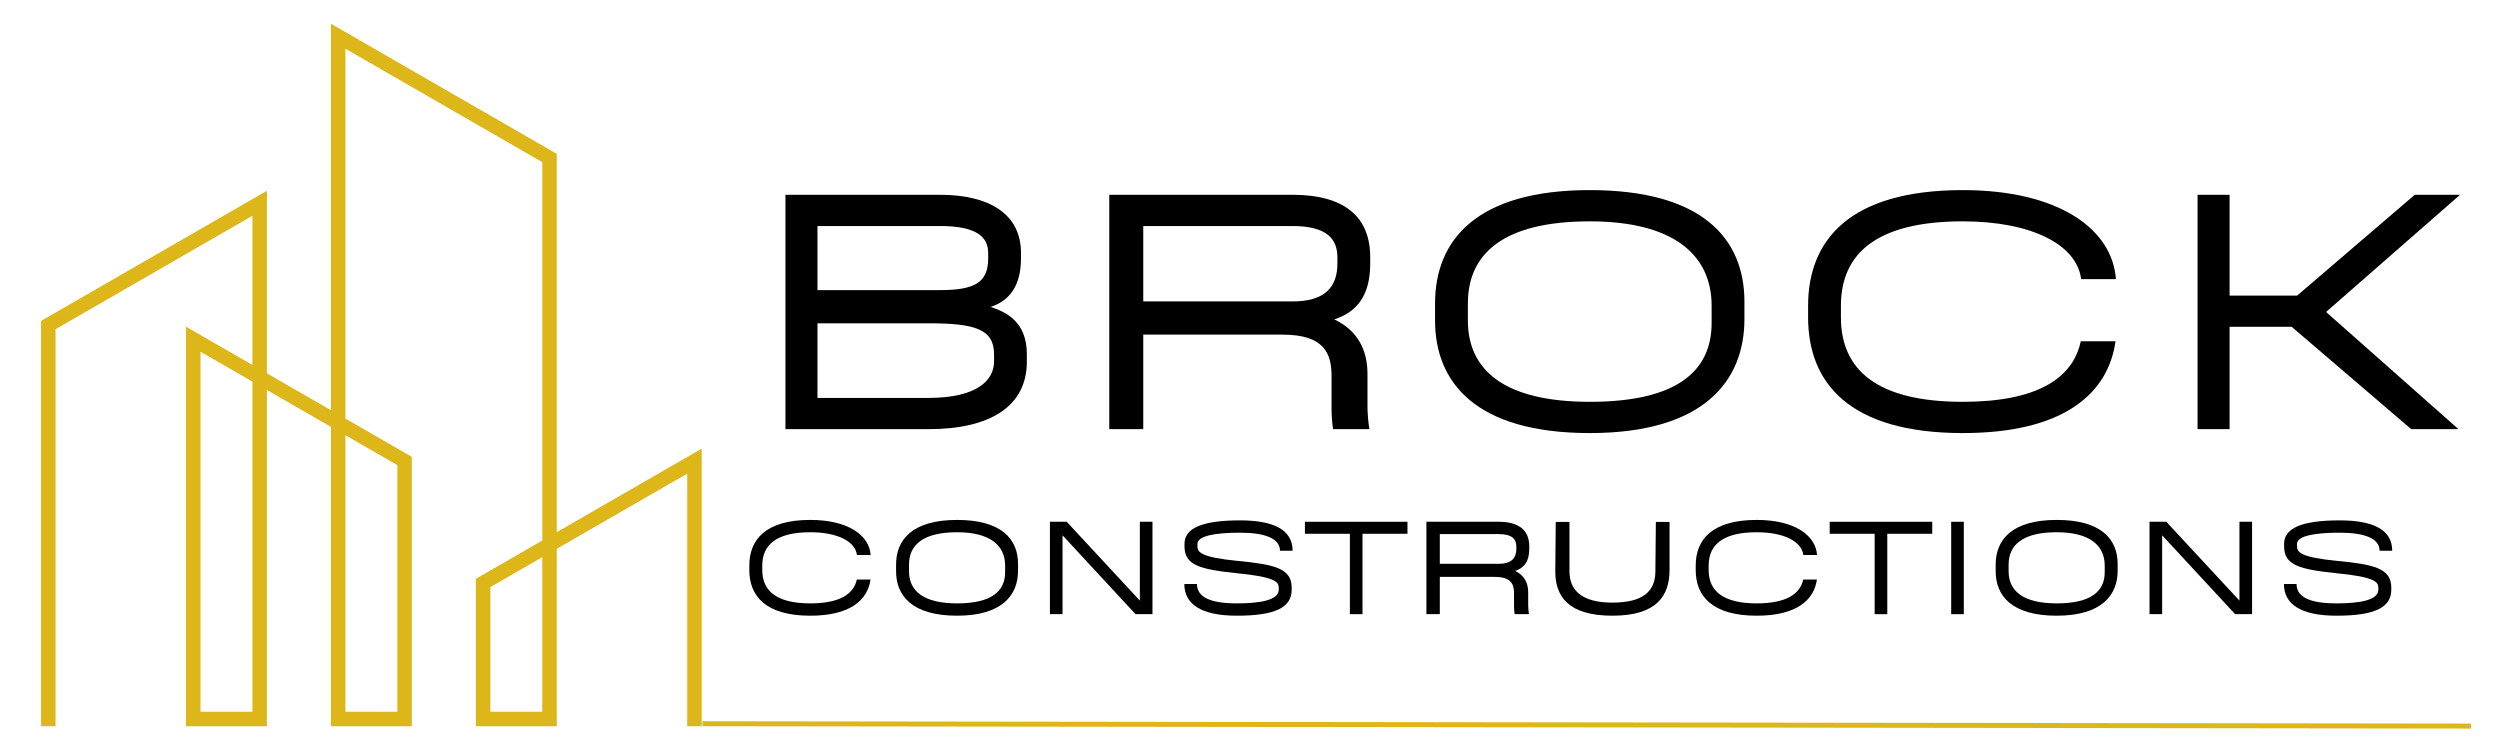 <svg xmlns="http://www.w3.org/2000/svg" xmlns:xlink="http://www.w3.org/1999/xlink" width="1000" viewBox="0 0 750 225" height="300" preserveAspectRatio="xMidYMid meet"><defs><g></g><clipPath id="8b8caf6594"><path d="M 12.113 7.133 L 210.863 7.133 L 210.863 217.883 L 12.113 217.883 Z M 12.113 7.133 " clip-rule="nonzero"></path></clipPath></defs><g clip-path="url(#8b8caf6594)"><path fill="#ddb619" d="M 60.152 213.527 L 75.723 213.527 L 75.723 114.488 L 60.152 105.516 Z M 142.762 213.527 L 142.762 173.633 L 162.68 162.148 L 162.68 48.645 L 103.629 14.617 L 103.629 125.57 L 123.551 137.051 L 123.551 217.875 L 99.281 217.875 L 99.281 128.062 L 80.07 116.992 L 80.07 217.875 L 55.801 217.875 L 55.801 98.008 L 75.723 109.488 L 75.723 64.73 L 16.668 98.758 L 16.668 217.875 L 12.32 217.875 L 12.32 96.27 L 80.07 57.227 L 80.07 111.996 L 99.281 123.062 L 99.281 7.113 L 167.031 46.156 L 167.031 159.645 L 210.512 134.59 L 210.512 217.875 L 206.164 217.875 L 206.164 142.094 L 167.031 164.641 L 167.031 217.875 L 142.762 217.875 Z M 162.68 167.152 L 147.109 176.125 L 147.109 213.527 L 162.68 213.527 Z M 103.629 130.566 L 103.629 213.527 L 119.203 213.527 L 119.203 139.543 L 103.629 130.566 " fill-opacity="1" fill-rule="evenodd"></path></g><path stroke-linecap="butt" transform="matrix(0.75, 0.001, -0.001, 0.75, 210.733, 216.369)" fill="none" stroke-linejoin="miter" d="M -0.002 0.998 L 707.4 0.998 " stroke="#ddb619" stroke-width="2" stroke-opacity="1" stroke-miterlimit="4"></path><g fill="#000000" fill-opacity="1"><g transform="translate(221.103, 128.749)"><g><path d="M 14.531 0 L 57.422 0 C 76.055 0 86.953 -6.914 86.953 -20.273 L 86.953 -22.5 C 86.953 -32.578 80.273 -35.273 76.055 -36.68 C 80.156 -37.969 85.195 -41.367 85.195 -51.211 L 85.195 -52.852 C 85.195 -64.688 75.469 -70.312 60.938 -70.312 L 14.531 -70.312 Z M 24.141 -41.719 L 24.141 -60.938 L 60.938 -60.938 C 71.719 -60.938 75.352 -57.773 75.352 -52.852 L 75.352 -51.211 C 75.352 -44.062 71.367 -41.719 60.938 -41.719 Z M 24.141 -9.375 L 24.141 -31.758 L 57.422 -31.758 C 71.133 -31.758 77.109 -30.117 77.109 -22.5 L 77.109 -20.273 C 77.109 -14.648 71.953 -9.375 57.422 -9.375 Z M 24.141 -9.375 "></path></g></g></g><g fill="#000000" fill-opacity="1"><g transform="translate(318.252, 128.749)"><g><path d="M 92.812 -49.688 L 92.812 -51.562 C 92.812 -63.75 85.078 -70.312 69.492 -70.312 L 14.531 -70.312 L 14.531 0 L 24.727 0 L 24.727 -28.359 L 66.562 -28.359 C 79.102 -28.359 81.211 -22.617 81.211 -15.938 L 81.211 -6.562 C 81.211 -4.453 81.328 -2.109 81.68 0 L 92.578 0 C 92.227 -2.109 91.992 -4.453 91.992 -7.031 L 91.992 -16.523 C 91.992 -23.906 88.945 -29.648 82.031 -32.93 C 88.828 -35.156 92.812 -40.078 92.812 -49.688 Z M 82.969 -49.688 C 82.969 -42.539 79.102 -38.32 69.492 -38.32 L 24.727 -38.32 L 24.727 -60.938 L 69.492 -60.938 C 79.922 -60.938 82.969 -56.953 82.969 -51.562 Z M 82.969 -49.688 "></path></g></g></g><g fill="#000000" fill-opacity="1"><g transform="translate(421.143, 128.749)"><g><path d="M 55.781 1.172 C 90.234 1.172 102.188 -14.648 102.188 -33.047 L 102.188 -38.203 C 102.188 -57.188 89.531 -71.719 55.781 -71.719 C 21.68 -71.719 9.375 -56.602 9.375 -37.734 L 9.375 -32.578 C 9.375 -13.945 21.68 1.172 55.781 1.172 Z M 55.781 -8.203 C 30 -8.203 19.219 -17.812 19.219 -32.578 L 19.219 -37.734 C 19.219 -52.734 30 -62.344 55.781 -62.344 C 81.094 -62.344 92.344 -52.148 92.344 -37.031 L 92.344 -31.875 C 92.344 -17.461 82.031 -8.203 55.781 -8.203 Z M 55.781 -8.203 "></path></g></g></g><g fill="#000000" fill-opacity="1"><g transform="translate(533.057, 128.749)"><g><path d="M 55.781 1.172 C 85.898 1.172 99.375 -10.547 101.602 -26.367 L 91.172 -26.367 C 88.828 -15.234 78.047 -8.203 55.781 -8.203 C 30 -8.203 19.219 -17.812 19.219 -33.516 L 19.219 -37.031 C 19.219 -52.734 30 -62.344 55.781 -62.344 C 76.523 -62.344 90 -55.312 91.289 -45 L 101.719 -45 C 100.664 -60.117 84.375 -71.719 55.781 -71.719 C 21.68 -71.719 9.375 -56.602 9.375 -37.031 L 9.375 -33.516 C 9.375 -13.945 21.68 1.172 55.781 1.172 Z M 55.781 1.172 "></path></g></g></g><g fill="#000000" fill-opacity="1"><g transform="translate(644.736, 128.749)"><g><path d="M 93.281 -70.312 L 79.688 -70.312 L 44.414 -40.078 L 24.141 -40.078 L 24.141 -70.312 L 14.531 -70.312 L 14.531 0 L 24.141 0 L 24.141 -30.703 L 42.773 -30.703 L 78.633 0 L 92.812 0 L 53.086 -35.156 Z M 93.281 -70.312 "></path></g></g></g><g fill="#000000" fill-opacity="1"><g transform="translate(740.244, 128.749)"><g></g></g></g><g fill="#000000" fill-opacity="1"><g transform="translate(221.103, 184.249)"><g><path d="M 21.992 0.461 C 33.863 0.461 39.176 -4.156 40.055 -10.395 L 35.945 -10.395 C 35.02 -6.008 30.77 -3.234 21.992 -3.234 C 11.828 -3.234 7.578 -7.023 7.578 -13.215 L 7.578 -14.598 C 7.578 -20.789 11.828 -24.578 21.992 -24.578 C 30.168 -24.578 35.48 -21.805 35.988 -17.742 L 40.102 -17.742 C 39.688 -23.699 33.266 -28.273 21.992 -28.273 C 8.547 -28.273 3.695 -22.316 3.695 -14.598 L 3.695 -13.215 C 3.695 -5.496 8.547 0.461 21.992 0.461 Z M 21.992 0.461 "></path></g></g></g><g fill="#000000" fill-opacity="1"><g transform="translate(265.128, 184.249)"><g><path d="M 21.992 0.461 C 35.574 0.461 40.285 -5.773 40.285 -13.027 L 40.285 -15.062 C 40.285 -22.547 35.297 -28.273 21.992 -28.273 C 8.547 -28.273 3.695 -22.316 3.695 -14.875 L 3.695 -12.844 C 3.695 -5.496 8.547 0.461 21.992 0.461 Z M 21.992 -3.234 C 11.828 -3.234 7.578 -7.023 7.578 -12.844 L 7.578 -14.875 C 7.578 -20.789 11.828 -24.578 21.992 -24.578 C 31.969 -24.578 36.406 -20.559 36.406 -14.598 L 36.406 -12.566 C 36.406 -6.883 32.34 -3.234 21.992 -3.234 Z M 21.992 -3.234 "></path></g></g></g><g fill="#000000" fill-opacity="1"><g transform="translate(309.244, 184.249)"><g><path d="M 32.711 -27.719 L 32.711 -4.066 L 10.766 -27.719 L 5.73 -27.719 L 5.73 0 L 9.516 0 L 9.516 -23.656 L 31.414 0 L 36.496 0 L 36.496 -27.719 Z M 32.711 -27.719 "></path></g></g></g><g fill="#000000" fill-opacity="1"><g transform="translate(351.605, 184.249)"><g><path d="M 32.387 -19.035 L 36.176 -19.035 C 36.176 -25.41 30.352 -28.137 20.422 -28.137 C 8.641 -28.137 3.742 -25.641 3.742 -21.066 L 3.742 -20.375 C 3.742 -14.691 8.316 -13.445 19.402 -12.289 C 31 -11.18 32.016 -9.609 32.016 -7.992 L 32.016 -7.348 C 32.016 -4.066 25.965 -3.234 19.449 -3.234 C 11.18 -3.234 7.484 -5.266 7.484 -9.055 L 3.695 -9.055 C 3.695 -3.094 8.594 0.461 19.449 0.461 C 31.047 0.461 35.898 -2.031 35.898 -7.348 L 35.898 -7.992 C 35.898 -13.77 30.629 -14.922 19.68 -15.984 C 8.641 -17.047 7.621 -18.617 7.621 -20.375 L 7.621 -21.066 C 7.621 -23.469 12.797 -24.441 20.422 -24.441 C 27.766 -24.441 32.387 -22.777 32.387 -19.035 Z M 32.387 -19.035 "></path></g></g></g><g fill="#000000" fill-opacity="1"><g transform="translate(391.61, 184.249)"><g><path d="M 30.629 -27.719 L -0.137 -27.719 L -0.137 -24.117 L 13.352 -24.117 L 13.352 0 L 17.141 0 L 17.141 -24.117 L 30.629 -24.117 Z M 30.629 -27.719 "></path></g></g></g><g fill="#000000" fill-opacity="1"><g transform="translate(422.192, 184.249)"><g><path d="M 36.59 -19.59 L 36.59 -20.328 C 36.59 -25.133 33.543 -27.719 27.398 -27.719 L 5.73 -27.719 L 5.73 0 L 9.75 0 L 9.75 -11.18 L 26.242 -11.18 C 31.184 -11.18 32.016 -8.918 32.016 -6.281 L 32.016 -2.586 C 32.016 -1.754 32.062 -0.832 32.203 0 L 36.496 0 C 36.359 -0.832 36.266 -1.754 36.266 -2.773 L 36.266 -6.516 C 36.266 -9.426 35.066 -11.688 32.34 -12.98 C 35.02 -13.859 36.59 -15.801 36.59 -19.59 Z M 32.711 -19.59 C 32.711 -16.77 31.184 -15.105 27.398 -15.105 L 9.75 -15.105 L 9.75 -24.023 L 27.398 -24.023 C 31.508 -24.023 32.711 -22.453 32.711 -20.328 Z M 32.711 -19.59 "></path></g></g></g><g fill="#000000" fill-opacity="1"><g transform="translate(462.751, 184.249)"><g><path d="M 20.977 0.461 C 34.559 0.461 38.113 -5.773 38.113 -13.305 L 38.113 -27.672 L 34.004 -27.672 L 33.863 -12.844 C 33.863 -6.883 30.168 -3.465 20.977 -3.465 C 11.965 -3.465 8.086 -7.023 8.086 -12.844 L 8.086 -27.672 L 3.973 -27.672 L 3.836 -12.844 C 3.836 -5.496 7.531 0.461 20.977 0.461 Z M 20.977 0.461 "></path></g></g></g><g fill="#000000" fill-opacity="1"><g transform="translate(505.02, 184.249)"><g><path d="M 21.992 0.461 C 33.863 0.461 39.176 -4.156 40.055 -10.395 L 35.945 -10.395 C 35.02 -6.008 30.77 -3.234 21.992 -3.234 C 11.828 -3.234 7.578 -7.023 7.578 -13.215 L 7.578 -14.598 C 7.578 -20.789 11.828 -24.578 21.992 -24.578 C 30.168 -24.578 35.48 -21.805 35.988 -17.742 L 40.102 -17.742 C 39.688 -23.699 33.266 -28.273 21.992 -28.273 C 8.547 -28.273 3.695 -22.316 3.695 -14.598 L 3.695 -13.215 C 3.695 -5.496 8.547 0.461 21.992 0.461 Z M 21.992 0.461 "></path></g></g></g><g fill="#000000" fill-opacity="1"><g transform="translate(549.044, 184.249)"><g><path d="M 30.629 -27.719 L -0.137 -27.719 L -0.137 -24.117 L 13.352 -24.117 L 13.352 0 L 17.141 0 L 17.141 -24.117 L 30.629 -24.117 Z M 30.629 -27.719 "></path></g></g></g><g fill="#000000" fill-opacity="1"><g transform="translate(579.626, 184.249)"><g><path d="M 5.73 0 L 9.516 0 L 9.516 -27.719 L 5.73 -27.719 Z M 5.73 0 "></path></g></g></g><g fill="#000000" fill-opacity="1"><g transform="translate(595.009, 184.249)"><g><path d="M 21.992 0.461 C 35.574 0.461 40.285 -5.773 40.285 -13.027 L 40.285 -15.062 C 40.285 -22.547 35.297 -28.273 21.992 -28.273 C 8.547 -28.273 3.695 -22.316 3.695 -14.875 L 3.695 -12.844 C 3.695 -5.496 8.547 0.461 21.992 0.461 Z M 21.992 -3.234 C 11.828 -3.234 7.578 -7.023 7.578 -12.844 L 7.578 -14.875 C 7.578 -20.789 11.828 -24.578 21.992 -24.578 C 31.969 -24.578 36.406 -20.559 36.406 -14.598 L 36.406 -12.566 C 36.406 -6.883 32.34 -3.234 21.992 -3.234 Z M 21.992 -3.234 "></path></g></g></g><g fill="#000000" fill-opacity="1"><g transform="translate(639.125, 184.249)"><g><path d="M 32.711 -27.719 L 32.711 -4.066 L 10.766 -27.719 L 5.73 -27.719 L 5.73 0 L 9.516 0 L 9.516 -23.656 L 31.414 0 L 36.496 0 L 36.496 -27.719 Z M 32.711 -27.719 "></path></g></g></g><g fill="#000000" fill-opacity="1"><g transform="translate(681.486, 184.249)"><g><path d="M 32.387 -19.035 L 36.176 -19.035 C 36.176 -25.41 30.352 -28.137 20.422 -28.137 C 8.641 -28.137 3.742 -25.641 3.742 -21.066 L 3.742 -20.375 C 3.742 -14.691 8.316 -13.445 19.402 -12.289 C 31 -11.18 32.016 -9.609 32.016 -7.992 L 32.016 -7.348 C 32.016 -4.066 25.965 -3.234 19.449 -3.234 C 11.18 -3.234 7.484 -5.266 7.484 -9.055 L 3.695 -9.055 C 3.695 -3.094 8.594 0.461 19.449 0.461 C 31.047 0.461 35.898 -2.031 35.898 -7.348 L 35.898 -7.992 C 35.898 -13.77 30.629 -14.922 19.68 -15.984 C 8.641 -17.047 7.621 -18.617 7.621 -20.375 L 7.621 -21.066 C 7.621 -23.469 12.797 -24.441 20.422 -24.441 C 27.766 -24.441 32.387 -22.777 32.387 -19.035 Z M 32.387 -19.035 "></path></g></g></g></svg>